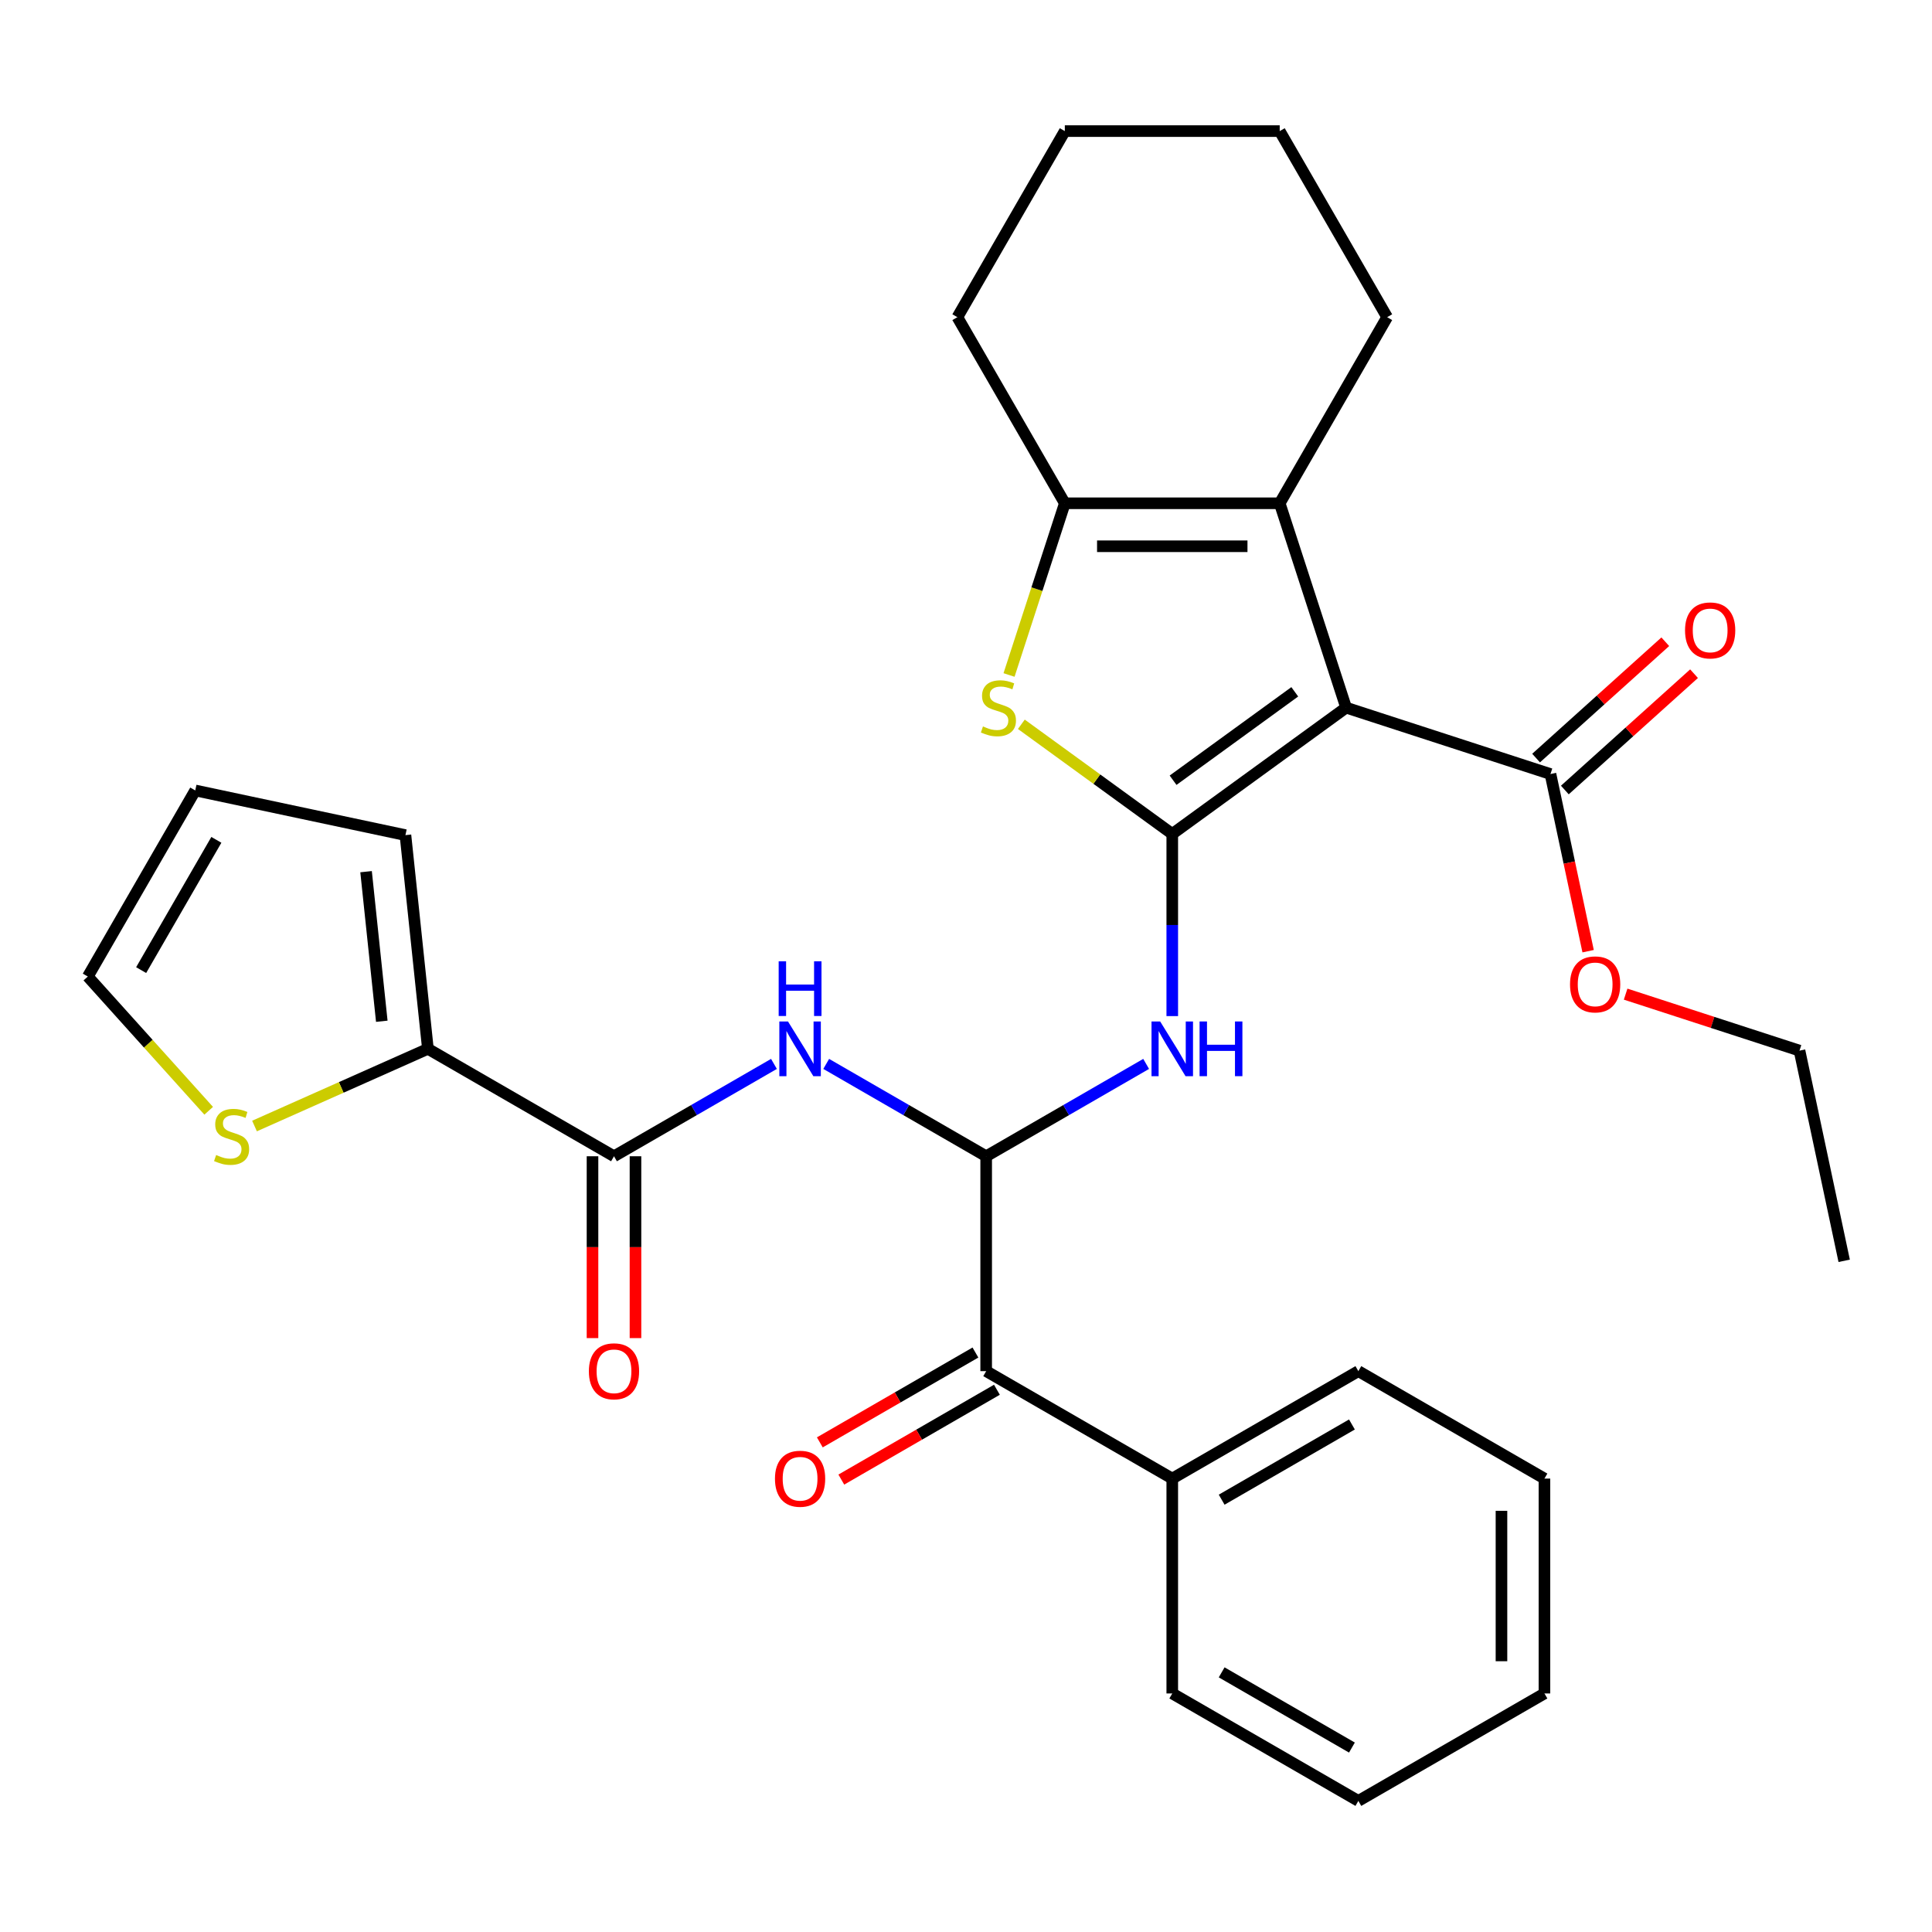 <?xml version='1.0' encoding='iso-8859-1'?>
<svg version='1.1' baseProfile='full'
              xmlns='http://www.w3.org/2000/svg'
                      xmlns:rdkit='http://www.rdkit.org/xml'
                      xmlns:xlink='http://www.w3.org/1999/xlink'
                  xml:space='preserve'
width='1000px' height='1000px' viewBox='0 0 1000 1000'>
<!-- END OF HEADER -->
<rect style='opacity:1.0;fill:#FFFFFF;stroke:none' width='1000' height='1000' x='0' y='0'> </rect>
<path class='bond-0' d='M 606.762,431.649 L 696.742,366.275' style='fill:none;fill-rule:evenodd;stroke:#000000;stroke-width:6px;stroke-linecap:butt;stroke-linejoin:miter;stroke-opacity:1' />
<path class='bond-0' d='M 607.185,403.847 L 670.17,358.085' style='fill:none;fill-rule:evenodd;stroke:#000000;stroke-width:6px;stroke-linecap:butt;stroke-linejoin:miter;stroke-opacity:1' />
<path class='bond-1' d='M 606.762,431.649 L 567.703,403.27' style='fill:none;fill-rule:evenodd;stroke:#000000;stroke-width:6px;stroke-linecap:butt;stroke-linejoin:miter;stroke-opacity:1' />
<path class='bond-1' d='M 567.703,403.27 L 528.643,374.892' style='fill:none;fill-rule:evenodd;stroke:#CCCC00;stroke-width:6px;stroke-linecap:butt;stroke-linejoin:miter;stroke-opacity:1' />
<path class='bond-4' d='M 606.762,431.649 L 606.762,478.789' style='fill:none;fill-rule:evenodd;stroke:#000000;stroke-width:6px;stroke-linecap:butt;stroke-linejoin:miter;stroke-opacity:1' />
<path class='bond-4' d='M 606.762,478.789 L 606.762,525.929' style='fill:none;fill-rule:evenodd;stroke:#0000FF;stroke-width:6px;stroke-linecap:butt;stroke-linejoin:miter;stroke-opacity:1' />
<path class='bond-2' d='M 696.742,366.275 L 662.373,260.497' style='fill:none;fill-rule:evenodd;stroke:#000000;stroke-width:6px;stroke-linecap:butt;stroke-linejoin:miter;stroke-opacity:1' />
<path class='bond-8' d='M 696.742,366.275 L 802.52,400.644' style='fill:none;fill-rule:evenodd;stroke:#000000;stroke-width:6px;stroke-linecap:butt;stroke-linejoin:miter;stroke-opacity:1' />
<path class='bond-5' d='M 522.274,349.374 L 536.713,304.936' style='fill:none;fill-rule:evenodd;stroke:#CCCC00;stroke-width:6px;stroke-linecap:butt;stroke-linejoin:miter;stroke-opacity:1' />
<path class='bond-5' d='M 536.713,304.936 L 551.152,260.497' style='fill:none;fill-rule:evenodd;stroke:#000000;stroke-width:6px;stroke-linecap:butt;stroke-linejoin:miter;stroke-opacity:1' />
<path class='bond-20' d='M 662.373,260.497 L 717.983,164.177' style='fill:none;fill-rule:evenodd;stroke:#000000;stroke-width:6px;stroke-linecap:butt;stroke-linejoin:miter;stroke-opacity:1' />
<path class='bond-31' d='M 662.373,260.497 L 551.152,260.497' style='fill:none;fill-rule:evenodd;stroke:#000000;stroke-width:6px;stroke-linecap:butt;stroke-linejoin:miter;stroke-opacity:1' />
<path class='bond-31' d='M 645.69,282.741 L 567.835,282.741' style='fill:none;fill-rule:evenodd;stroke:#000000;stroke-width:6px;stroke-linecap:butt;stroke-linejoin:miter;stroke-opacity:1' />
<path class='bond-3' d='M 510.442,598.48 L 551.842,574.578' style='fill:none;fill-rule:evenodd;stroke:#000000;stroke-width:6px;stroke-linecap:butt;stroke-linejoin:miter;stroke-opacity:1' />
<path class='bond-3' d='M 551.842,574.578 L 593.242,550.676' style='fill:none;fill-rule:evenodd;stroke:#0000FF;stroke-width:6px;stroke-linecap:butt;stroke-linejoin:miter;stroke-opacity:1' />
<path class='bond-6' d='M 510.442,598.48 L 469.042,574.578' style='fill:none;fill-rule:evenodd;stroke:#000000;stroke-width:6px;stroke-linecap:butt;stroke-linejoin:miter;stroke-opacity:1' />
<path class='bond-6' d='M 469.042,574.578 L 427.642,550.676' style='fill:none;fill-rule:evenodd;stroke:#0000FF;stroke-width:6px;stroke-linecap:butt;stroke-linejoin:miter;stroke-opacity:1' />
<path class='bond-10' d='M 510.442,598.48 L 510.442,709.701' style='fill:none;fill-rule:evenodd;stroke:#000000;stroke-width:6px;stroke-linecap:butt;stroke-linejoin:miter;stroke-opacity:1' />
<path class='bond-21' d='M 551.152,260.497 L 495.541,164.177' style='fill:none;fill-rule:evenodd;stroke:#000000;stroke-width:6px;stroke-linecap:butt;stroke-linejoin:miter;stroke-opacity:1' />
<path class='bond-7' d='M 400.601,550.676 L 359.202,574.578' style='fill:none;fill-rule:evenodd;stroke:#0000FF;stroke-width:6px;stroke-linecap:butt;stroke-linejoin:miter;stroke-opacity:1' />
<path class='bond-7' d='M 359.202,574.578 L 317.802,598.48' style='fill:none;fill-rule:evenodd;stroke:#000000;stroke-width:6px;stroke-linecap:butt;stroke-linejoin:miter;stroke-opacity:1' />
<path class='bond-9' d='M 317.802,598.48 L 221.481,542.87' style='fill:none;fill-rule:evenodd;stroke:#000000;stroke-width:6px;stroke-linecap:butt;stroke-linejoin:miter;stroke-opacity:1' />
<path class='bond-12' d='M 306.68,598.48 L 306.68,645.541' style='fill:none;fill-rule:evenodd;stroke:#000000;stroke-width:6px;stroke-linecap:butt;stroke-linejoin:miter;stroke-opacity:1' />
<path class='bond-12' d='M 306.68,645.541 L 306.68,692.601' style='fill:none;fill-rule:evenodd;stroke:#FF0000;stroke-width:6px;stroke-linecap:butt;stroke-linejoin:miter;stroke-opacity:1' />
<path class='bond-12' d='M 328.924,598.48 L 328.924,645.541' style='fill:none;fill-rule:evenodd;stroke:#000000;stroke-width:6px;stroke-linecap:butt;stroke-linejoin:miter;stroke-opacity:1' />
<path class='bond-12' d='M 328.924,645.541 L 328.924,692.601' style='fill:none;fill-rule:evenodd;stroke:#FF0000;stroke-width:6px;stroke-linecap:butt;stroke-linejoin:miter;stroke-opacity:1' />
<path class='bond-15' d='M 809.962,408.909 L 843.398,378.803' style='fill:none;fill-rule:evenodd;stroke:#000000;stroke-width:6px;stroke-linecap:butt;stroke-linejoin:miter;stroke-opacity:1' />
<path class='bond-15' d='M 843.398,378.803 L 876.835,348.697' style='fill:none;fill-rule:evenodd;stroke:#FF0000;stroke-width:6px;stroke-linecap:butt;stroke-linejoin:miter;stroke-opacity:1' />
<path class='bond-15' d='M 795.078,392.378 L 828.514,362.272' style='fill:none;fill-rule:evenodd;stroke:#000000;stroke-width:6px;stroke-linecap:butt;stroke-linejoin:miter;stroke-opacity:1' />
<path class='bond-15' d='M 828.514,362.272 L 861.95,332.166' style='fill:none;fill-rule:evenodd;stroke:#FF0000;stroke-width:6px;stroke-linecap:butt;stroke-linejoin:miter;stroke-opacity:1' />
<path class='bond-19' d='M 802.52,400.644 L 812.264,446.489' style='fill:none;fill-rule:evenodd;stroke:#000000;stroke-width:6px;stroke-linecap:butt;stroke-linejoin:miter;stroke-opacity:1' />
<path class='bond-19' d='M 812.264,446.489 L 822.009,492.334' style='fill:none;fill-rule:evenodd;stroke:#FF0000;stroke-width:6px;stroke-linecap:butt;stroke-linejoin:miter;stroke-opacity:1' />
<path class='bond-11' d='M 221.481,542.87 L 176.609,562.848' style='fill:none;fill-rule:evenodd;stroke:#000000;stroke-width:6px;stroke-linecap:butt;stroke-linejoin:miter;stroke-opacity:1' />
<path class='bond-11' d='M 176.609,562.848 L 131.736,582.827' style='fill:none;fill-rule:evenodd;stroke:#CCCC00;stroke-width:6px;stroke-linecap:butt;stroke-linejoin:miter;stroke-opacity:1' />
<path class='bond-13' d='M 221.481,542.87 L 209.856,432.258' style='fill:none;fill-rule:evenodd;stroke:#000000;stroke-width:6px;stroke-linecap:butt;stroke-linejoin:miter;stroke-opacity:1' />
<path class='bond-13' d='M 197.615,528.603 L 189.477,451.175' style='fill:none;fill-rule:evenodd;stroke:#000000;stroke-width:6px;stroke-linecap:butt;stroke-linejoin:miter;stroke-opacity:1' />
<path class='bond-16' d='M 504.881,700.069 L 464.611,723.319' style='fill:none;fill-rule:evenodd;stroke:#000000;stroke-width:6px;stroke-linecap:butt;stroke-linejoin:miter;stroke-opacity:1' />
<path class='bond-16' d='M 464.611,723.319 L 424.341,746.569' style='fill:none;fill-rule:evenodd;stroke:#FF0000;stroke-width:6px;stroke-linecap:butt;stroke-linejoin:miter;stroke-opacity:1' />
<path class='bond-16' d='M 516.003,719.333 L 475.733,742.583' style='fill:none;fill-rule:evenodd;stroke:#000000;stroke-width:6px;stroke-linecap:butt;stroke-linejoin:miter;stroke-opacity:1' />
<path class='bond-16' d='M 475.733,742.583 L 435.464,765.833' style='fill:none;fill-rule:evenodd;stroke:#FF0000;stroke-width:6px;stroke-linecap:butt;stroke-linejoin:miter;stroke-opacity:1' />
<path class='bond-17' d='M 510.442,709.701 L 606.762,765.312' style='fill:none;fill-rule:evenodd;stroke:#000000;stroke-width:6px;stroke-linecap:butt;stroke-linejoin:miter;stroke-opacity:1' />
<path class='bond-14' d='M 108.015,574.935 L 76.735,540.195' style='fill:none;fill-rule:evenodd;stroke:#CCCC00;stroke-width:6px;stroke-linecap:butt;stroke-linejoin:miter;stroke-opacity:1' />
<path class='bond-14' d='M 76.735,540.195 L 45.455,505.454' style='fill:none;fill-rule:evenodd;stroke:#000000;stroke-width:6px;stroke-linecap:butt;stroke-linejoin:miter;stroke-opacity:1' />
<path class='bond-18' d='M 209.856,432.258 L 101.065,409.134' style='fill:none;fill-rule:evenodd;stroke:#000000;stroke-width:6px;stroke-linecap:butt;stroke-linejoin:miter;stroke-opacity:1' />
<path class='bond-34' d='M 45.455,505.454 L 101.065,409.134' style='fill:none;fill-rule:evenodd;stroke:#000000;stroke-width:6px;stroke-linecap:butt;stroke-linejoin:miter;stroke-opacity:1' />
<path class='bond-34' d='M 73.06,502.128 L 111.988,434.704' style='fill:none;fill-rule:evenodd;stroke:#000000;stroke-width:6px;stroke-linecap:butt;stroke-linejoin:miter;stroke-opacity:1' />
<path class='bond-22' d='M 606.762,765.312 L 703.083,709.701' style='fill:none;fill-rule:evenodd;stroke:#000000;stroke-width:6px;stroke-linecap:butt;stroke-linejoin:miter;stroke-opacity:1' />
<path class='bond-22' d='M 632.333,776.234 L 699.757,737.307' style='fill:none;fill-rule:evenodd;stroke:#000000;stroke-width:6px;stroke-linecap:butt;stroke-linejoin:miter;stroke-opacity:1' />
<path class='bond-23' d='M 606.762,765.312 L 606.762,876.533' style='fill:none;fill-rule:evenodd;stroke:#000000;stroke-width:6px;stroke-linecap:butt;stroke-linejoin:miter;stroke-opacity:1' />
<path class='bond-24' d='M 841.424,514.562 L 886.423,529.183' style='fill:none;fill-rule:evenodd;stroke:#FF0000;stroke-width:6px;stroke-linecap:butt;stroke-linejoin:miter;stroke-opacity:1' />
<path class='bond-24' d='M 886.423,529.183 L 931.421,543.804' style='fill:none;fill-rule:evenodd;stroke:#000000;stroke-width:6px;stroke-linecap:butt;stroke-linejoin:miter;stroke-opacity:1' />
<path class='bond-25' d='M 717.983,164.177 L 662.373,67.857' style='fill:none;fill-rule:evenodd;stroke:#000000;stroke-width:6px;stroke-linecap:butt;stroke-linejoin:miter;stroke-opacity:1' />
<path class='bond-26' d='M 495.541,164.177 L 551.152,67.857' style='fill:none;fill-rule:evenodd;stroke:#000000;stroke-width:6px;stroke-linecap:butt;stroke-linejoin:miter;stroke-opacity:1' />
<path class='bond-28' d='M 703.083,709.701 L 799.403,765.312' style='fill:none;fill-rule:evenodd;stroke:#000000;stroke-width:6px;stroke-linecap:butt;stroke-linejoin:miter;stroke-opacity:1' />
<path class='bond-29' d='M 606.762,876.533 L 703.083,932.143' style='fill:none;fill-rule:evenodd;stroke:#000000;stroke-width:6px;stroke-linecap:butt;stroke-linejoin:miter;stroke-opacity:1' />
<path class='bond-29' d='M 632.333,865.61 L 699.757,904.538' style='fill:none;fill-rule:evenodd;stroke:#000000;stroke-width:6px;stroke-linecap:butt;stroke-linejoin:miter;stroke-opacity:1' />
<path class='bond-27' d='M 931.421,543.804 L 954.545,652.594' style='fill:none;fill-rule:evenodd;stroke:#000000;stroke-width:6px;stroke-linecap:butt;stroke-linejoin:miter;stroke-opacity:1' />
<path class='bond-32' d='M 662.373,67.857 L 551.152,67.857' style='fill:none;fill-rule:evenodd;stroke:#000000;stroke-width:6px;stroke-linecap:butt;stroke-linejoin:miter;stroke-opacity:1' />
<path class='bond-33' d='M 799.403,765.312 L 799.403,876.533' style='fill:none;fill-rule:evenodd;stroke:#000000;stroke-width:6px;stroke-linecap:butt;stroke-linejoin:miter;stroke-opacity:1' />
<path class='bond-33' d='M 777.159,781.995 L 777.159,859.85' style='fill:none;fill-rule:evenodd;stroke:#000000;stroke-width:6px;stroke-linecap:butt;stroke-linejoin:miter;stroke-opacity:1' />
<path class='bond-30' d='M 703.083,932.143 L 799.403,876.533' style='fill:none;fill-rule:evenodd;stroke:#000000;stroke-width:6px;stroke-linecap:butt;stroke-linejoin:miter;stroke-opacity:1' />
<path  class='atom-2' d='M 508.783 375.995
Q 509.103 376.115, 510.423 376.675
Q 511.743 377.235, 513.183 377.595
Q 514.663 377.915, 516.103 377.915
Q 518.783 377.915, 520.343 376.635
Q 521.903 375.315, 521.903 373.035
Q 521.903 371.475, 521.103 370.515
Q 520.343 369.555, 519.143 369.035
Q 517.943 368.515, 515.943 367.915
Q 513.423 367.155, 511.903 366.435
Q 510.423 365.715, 509.343 364.195
Q 508.303 362.675, 508.303 360.115
Q 508.303 356.555, 510.703 354.355
Q 513.143 352.155, 517.943 352.155
Q 521.223 352.155, 524.943 353.715
L 524.023 356.795
Q 520.623 355.395, 518.063 355.395
Q 515.303 355.395, 513.783 356.555
Q 512.263 357.675, 512.303 359.635
Q 512.303 361.155, 513.063 362.075
Q 513.863 362.995, 514.983 363.515
Q 516.143 364.035, 518.063 364.635
Q 520.623 365.435, 522.143 366.235
Q 523.663 367.035, 524.743 368.675
Q 525.863 370.275, 525.863 373.035
Q 525.863 376.955, 523.223 379.075
Q 520.623 381.155, 516.263 381.155
Q 513.743 381.155, 511.823 380.595
Q 509.943 380.075, 507.703 379.155
L 508.783 375.995
' fill='#CCCC00'/>
<path  class='atom-5' d='M 600.502 528.71
L 609.782 543.71
Q 610.702 545.19, 612.182 547.87
Q 613.662 550.55, 613.742 550.71
L 613.742 528.71
L 617.502 528.71
L 617.502 557.03
L 613.622 557.03
L 603.662 540.63
Q 602.502 538.71, 601.262 536.51
Q 600.062 534.31, 599.702 533.63
L 599.702 557.03
L 596.022 557.03
L 596.022 528.71
L 600.502 528.71
' fill='#0000FF'/>
<path  class='atom-5' d='M 620.902 528.71
L 624.742 528.71
L 624.742 540.75
L 639.222 540.75
L 639.222 528.71
L 643.062 528.71
L 643.062 557.03
L 639.222 557.03
L 639.222 543.95
L 624.742 543.95
L 624.742 557.03
L 620.902 557.03
L 620.902 528.71
' fill='#0000FF'/>
<path  class='atom-7' d='M 407.862 528.71
L 417.142 543.71
Q 418.062 545.19, 419.542 547.87
Q 421.022 550.55, 421.102 550.71
L 421.102 528.71
L 424.862 528.71
L 424.862 557.03
L 420.982 557.03
L 411.022 540.63
Q 409.862 538.71, 408.622 536.51
Q 407.422 534.31, 407.062 533.63
L 407.062 557.03
L 403.382 557.03
L 403.382 528.71
L 407.862 528.71
' fill='#0000FF'/>
<path  class='atom-7' d='M 403.042 497.558
L 406.882 497.558
L 406.882 509.598
L 421.362 509.598
L 421.362 497.558
L 425.202 497.558
L 425.202 525.878
L 421.362 525.878
L 421.362 512.798
L 406.882 512.798
L 406.882 525.878
L 403.042 525.878
L 403.042 497.558
' fill='#0000FF'/>
<path  class='atom-12' d='M 111.876 597.827
Q 112.196 597.947, 113.516 598.507
Q 114.836 599.067, 116.276 599.427
Q 117.756 599.747, 119.196 599.747
Q 121.876 599.747, 123.436 598.467
Q 124.996 597.147, 124.996 594.867
Q 124.996 593.307, 124.196 592.347
Q 123.436 591.387, 122.236 590.867
Q 121.036 590.347, 119.036 589.747
Q 116.516 588.987, 114.996 588.267
Q 113.516 587.547, 112.436 586.027
Q 111.396 584.507, 111.396 581.947
Q 111.396 578.387, 113.796 576.187
Q 116.236 573.987, 121.036 573.987
Q 124.316 573.987, 128.036 575.547
L 127.116 578.627
Q 123.716 577.227, 121.156 577.227
Q 118.396 577.227, 116.876 578.387
Q 115.356 579.507, 115.396 581.467
Q 115.396 582.987, 116.156 583.907
Q 116.956 584.827, 118.076 585.347
Q 119.236 585.867, 121.156 586.467
Q 123.716 587.267, 125.236 588.067
Q 126.756 588.867, 127.836 590.507
Q 128.956 592.107, 128.956 594.867
Q 128.956 598.787, 126.316 600.907
Q 123.716 602.987, 119.356 602.987
Q 116.836 602.987, 114.916 602.427
Q 113.036 601.907, 110.796 600.987
L 111.876 597.827
' fill='#CCCC00'/>
<path  class='atom-13' d='M 304.802 709.781
Q 304.802 702.981, 308.162 699.181
Q 311.522 695.381, 317.802 695.381
Q 324.082 695.381, 327.442 699.181
Q 330.802 702.981, 330.802 709.781
Q 330.802 716.661, 327.402 720.581
Q 324.002 724.461, 317.802 724.461
Q 311.562 724.461, 308.162 720.581
Q 304.802 716.701, 304.802 709.781
M 317.802 721.261
Q 322.122 721.261, 324.442 718.381
Q 326.802 715.461, 326.802 709.781
Q 326.802 704.221, 324.442 701.421
Q 322.122 698.581, 317.802 698.581
Q 313.482 698.581, 311.122 701.381
Q 308.802 704.181, 308.802 709.781
Q 308.802 715.501, 311.122 718.381
Q 313.482 721.261, 317.802 721.261
' fill='#FF0000'/>
<path  class='atom-16' d='M 872.173 326.302
Q 872.173 319.502, 875.533 315.702
Q 878.893 311.902, 885.173 311.902
Q 891.453 311.902, 894.813 315.702
Q 898.173 319.502, 898.173 326.302
Q 898.173 333.182, 894.773 337.102
Q 891.373 340.982, 885.173 340.982
Q 878.933 340.982, 875.533 337.102
Q 872.173 333.222, 872.173 326.302
M 885.173 337.782
Q 889.493 337.782, 891.813 334.902
Q 894.173 331.982, 894.173 326.302
Q 894.173 320.742, 891.813 317.942
Q 889.493 315.102, 885.173 315.102
Q 880.853 315.102, 878.493 317.902
Q 876.173 320.702, 876.173 326.302
Q 876.173 332.022, 878.493 334.902
Q 880.853 337.782, 885.173 337.782
' fill='#FF0000'/>
<path  class='atom-17' d='M 401.122 765.392
Q 401.122 758.592, 404.482 754.792
Q 407.842 750.992, 414.122 750.992
Q 420.402 750.992, 423.762 754.792
Q 427.122 758.592, 427.122 765.392
Q 427.122 772.272, 423.722 776.192
Q 420.322 780.072, 414.122 780.072
Q 407.882 780.072, 404.482 776.192
Q 401.122 772.312, 401.122 765.392
M 414.122 776.872
Q 418.442 776.872, 420.762 773.992
Q 423.122 771.072, 423.122 765.392
Q 423.122 759.832, 420.762 757.032
Q 418.442 754.192, 414.122 754.192
Q 409.802 754.192, 407.442 756.992
Q 405.122 759.792, 405.122 765.392
Q 405.122 771.112, 407.442 773.992
Q 409.802 776.872, 414.122 776.872
' fill='#FF0000'/>
<path  class='atom-20' d='M 812.644 509.514
Q 812.644 502.714, 816.004 498.914
Q 819.364 495.114, 825.644 495.114
Q 831.924 495.114, 835.284 498.914
Q 838.644 502.714, 838.644 509.514
Q 838.644 516.394, 835.244 520.314
Q 831.844 524.194, 825.644 524.194
Q 819.404 524.194, 816.004 520.314
Q 812.644 516.434, 812.644 509.514
M 825.644 520.994
Q 829.964 520.994, 832.284 518.114
Q 834.644 515.194, 834.644 509.514
Q 834.644 503.954, 832.284 501.154
Q 829.964 498.314, 825.644 498.314
Q 821.324 498.314, 818.964 501.114
Q 816.644 503.914, 816.644 509.514
Q 816.644 515.234, 818.964 518.114
Q 821.324 520.994, 825.644 520.994
' fill='#FF0000'/>
</svg>
